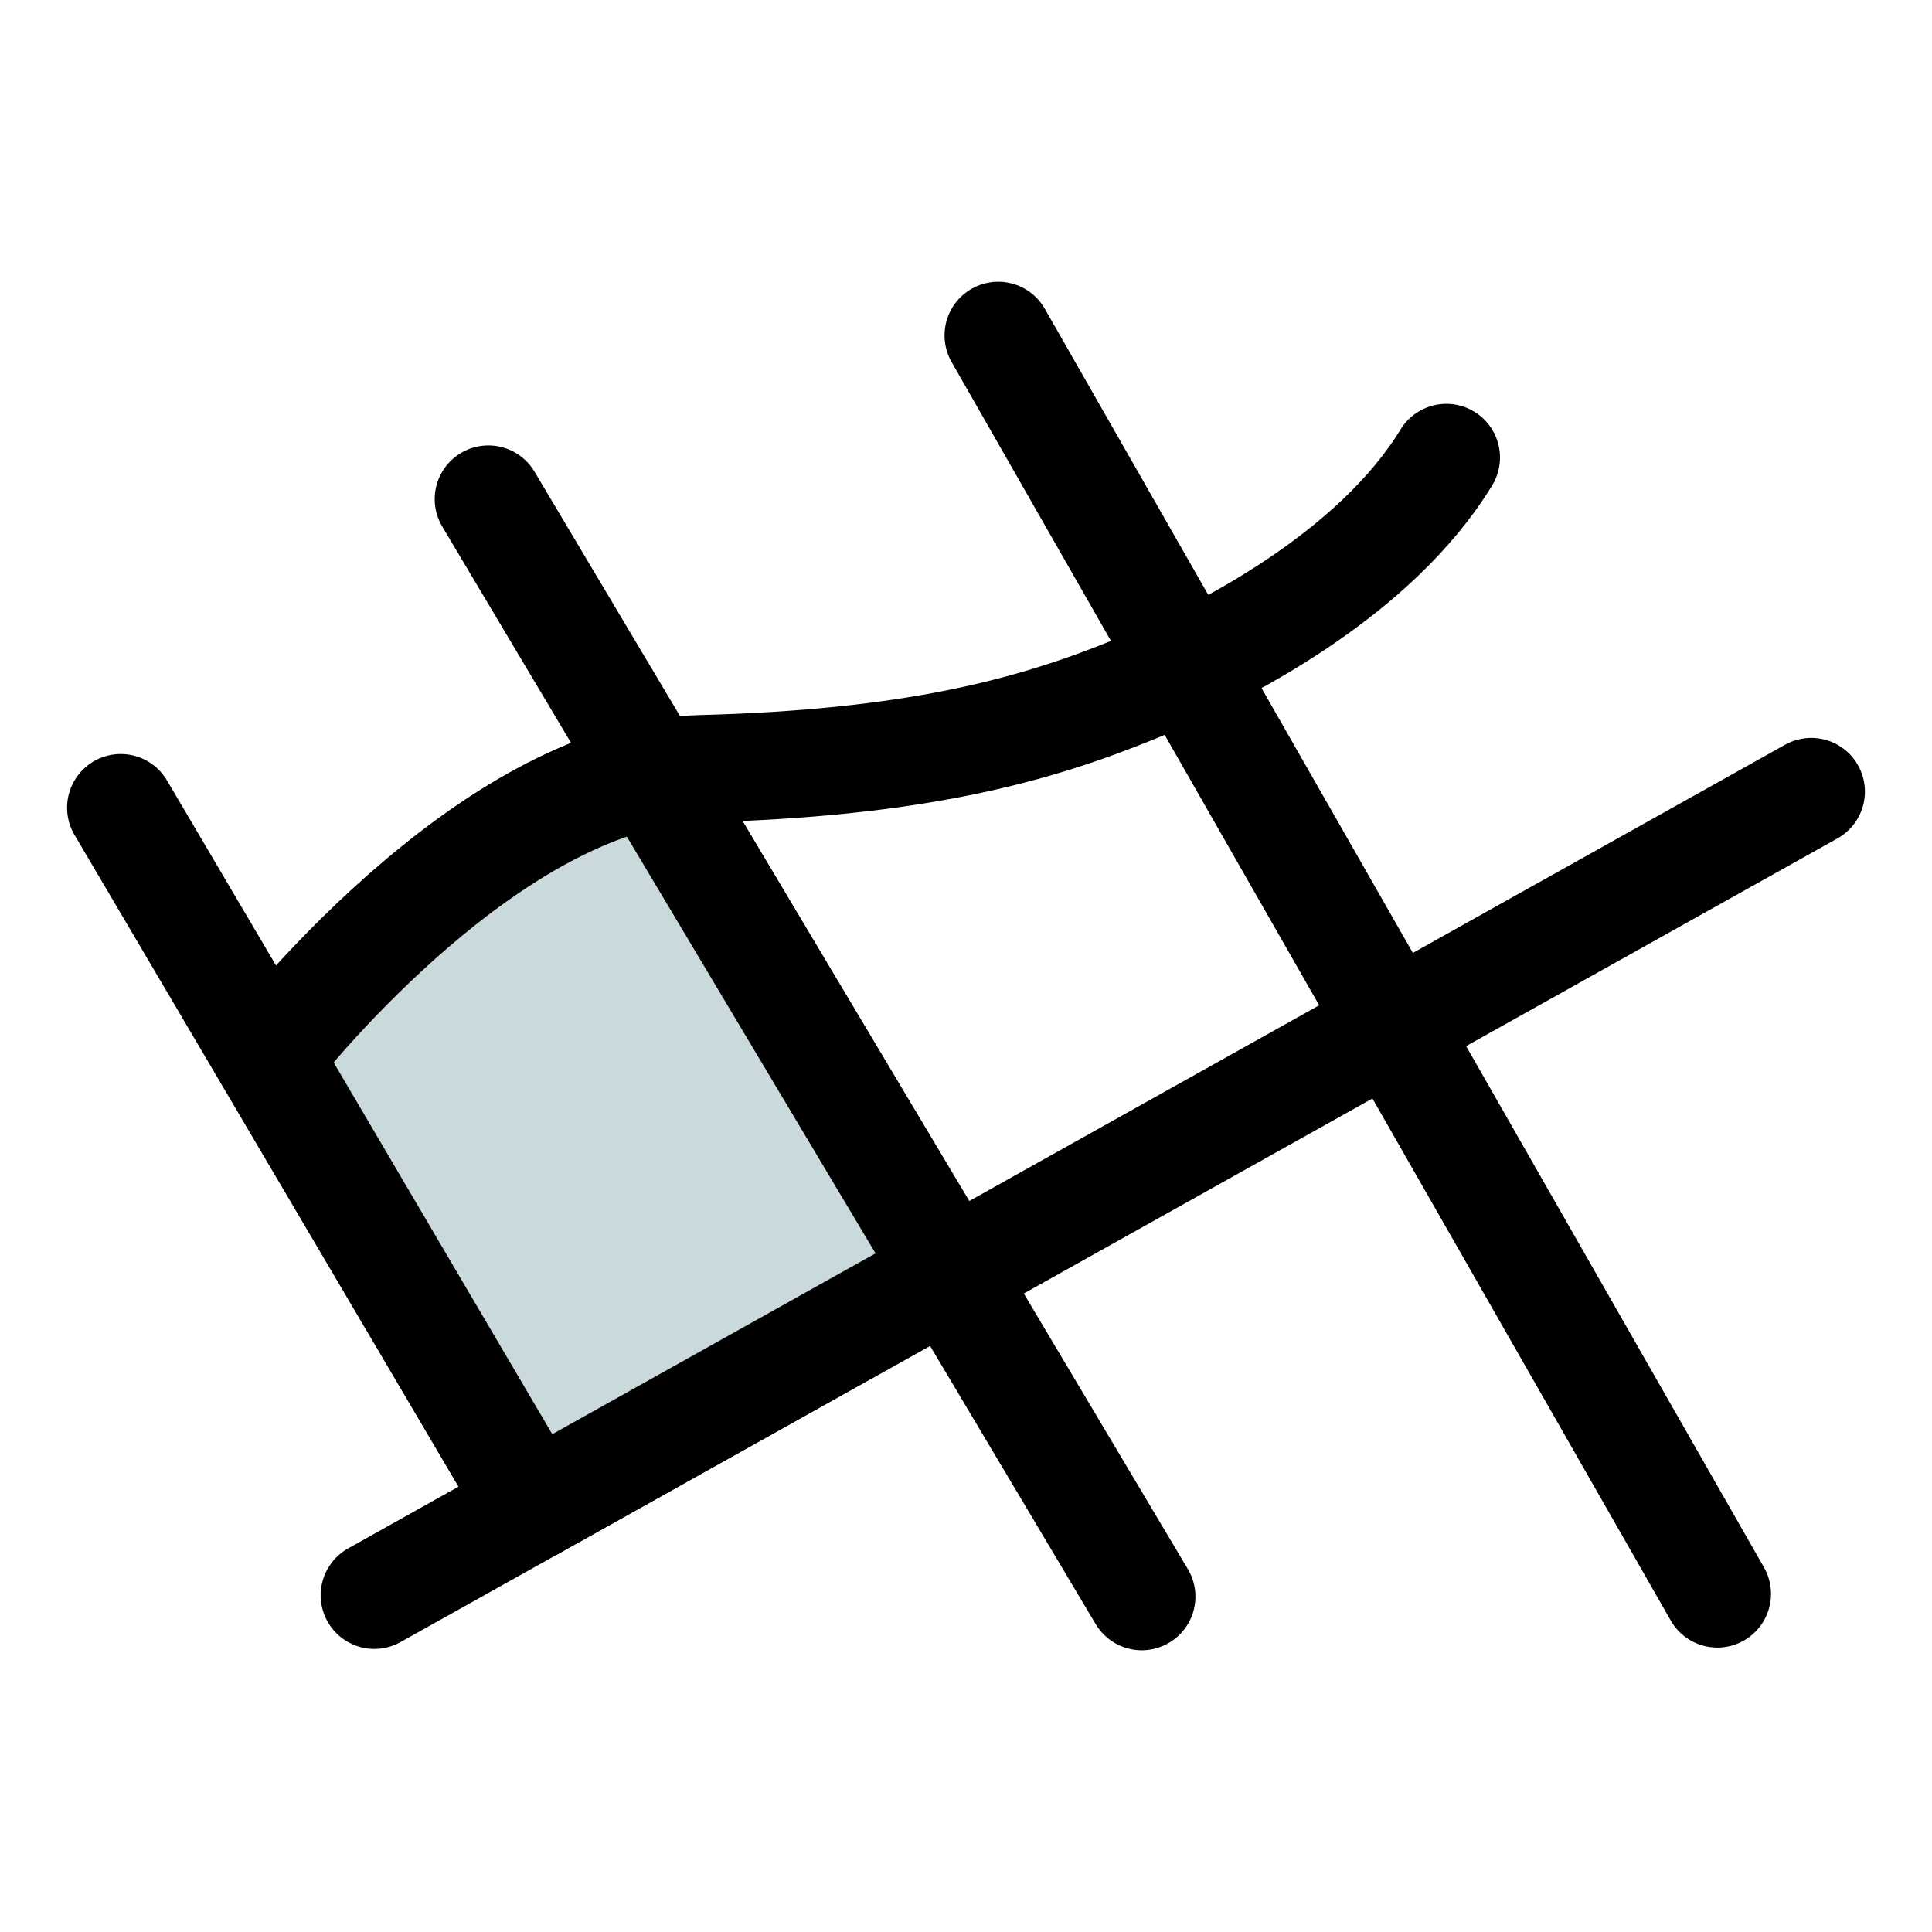 ﻿<?xml version="1.0" encoding="utf-8"?><!-- Generator: Adobe Illustrator 23.0.0, SVG Export Plug-In . SVG Version: 6.00 Build 0)  --><svg version="1.1" xmlns="http://www.w3.org/2000/svg" xmlns:xlink="http://www.w3.org/1999/xlink" x="0px" y="0px" viewBox="0 0 144 144" style="enable-background:new 0 0 144 144;" xml:space="preserve"><style type="text/css">	.st0{fill:#FFFFFF;}	.st1{fill:#FFFFFF;stroke:#2D7B80;stroke-width:2;stroke-miterlimit:10;}	.st2{fill:#FFFFFF;stroke:#231F20;stroke-width:2;stroke-miterlimit:10;}	.st3{fill:#FFFFFF;stroke:#000000;stroke-width:8;stroke-linecap:round;stroke-linejoin:round;stroke-miterlimit:10;}	.st4{fill:#2D7B80;}	.st5{fill:#FFFFFF;stroke:#837B17;stroke-width:2;stroke-miterlimit:10;}	.st6{fill:#837B17;}	.st7{fill:none;stroke:#000000;stroke-width:8;stroke-linecap:round;stroke-linejoin:round;stroke-miterlimit:10;}	.st8{fill:#CAD9DB;stroke:#000000;stroke-width:8;stroke-linecap:round;stroke-linejoin:round;stroke-miterlimit:10;}	.st9{fill:#FFFFFF;stroke:#000000;stroke-width:8;stroke-miterlimit:10;}	.st10{fill:#CAD9DB;stroke:#000000;stroke-width:8;stroke-linecap:round;stroke-miterlimit:10;}	.st11{fill:none;stroke:#000000;stroke-width:8;stroke-miterlimit:10;}	.st12{fill:#CAD9DB;stroke:#000000;stroke-width:8;stroke-linejoin:round;stroke-miterlimit:10;}	.st13{fill:#FFFFFF;stroke:#000000;stroke-width:8;stroke-linejoin:round;stroke-miterlimit:10;}	.st14{fill:#2C7B80;}	.st15{fill:#CADEDF;}	.st16{fill:#CAD9DB;stroke:#000000;stroke-width:8;stroke-miterlimit:10;}	.st17{fill:#FFFFFF;stroke:#000000;stroke-width:2;stroke-miterlimit:10;}	.st18{fill:#2D7B80;stroke:#000000;stroke-width:2;stroke-miterlimit:10;}	.st19{fill:none;stroke:#000000;stroke-width:12;stroke-linecap:round;stroke-linejoin:round;}</style><g id="Background"></g><g id="Layer_2">	<g>		<path class="st7" d="M20,78.8c0,0,16.2-21.1,32.1-21.5c15.9-0.4,24.8-2.8,32.4-5.9c6.7-2.7,18-8.6,23.3-17.3" />		<line class="st7" x1="27.9" y1="118.9" x2="135" y2="59" />		<line class="st7" x1="128" y1="118.8" x2="74.4" y2="25" />		<line class="st7" x1="36.4" y1="37.2" x2="85.1" y2="119" />		<line class="st7" x1="39.7" y1="112.3" x2="9" y2="60.2" />		<g>			<path class="st8" d="M20,78.8c0,0,13.9-18.1,28.6-21.1l0,0l22.2,37.2c0,0-31.1,17.4-31.1,17.4L20,78.8z" />		</g>	</g></g></svg>